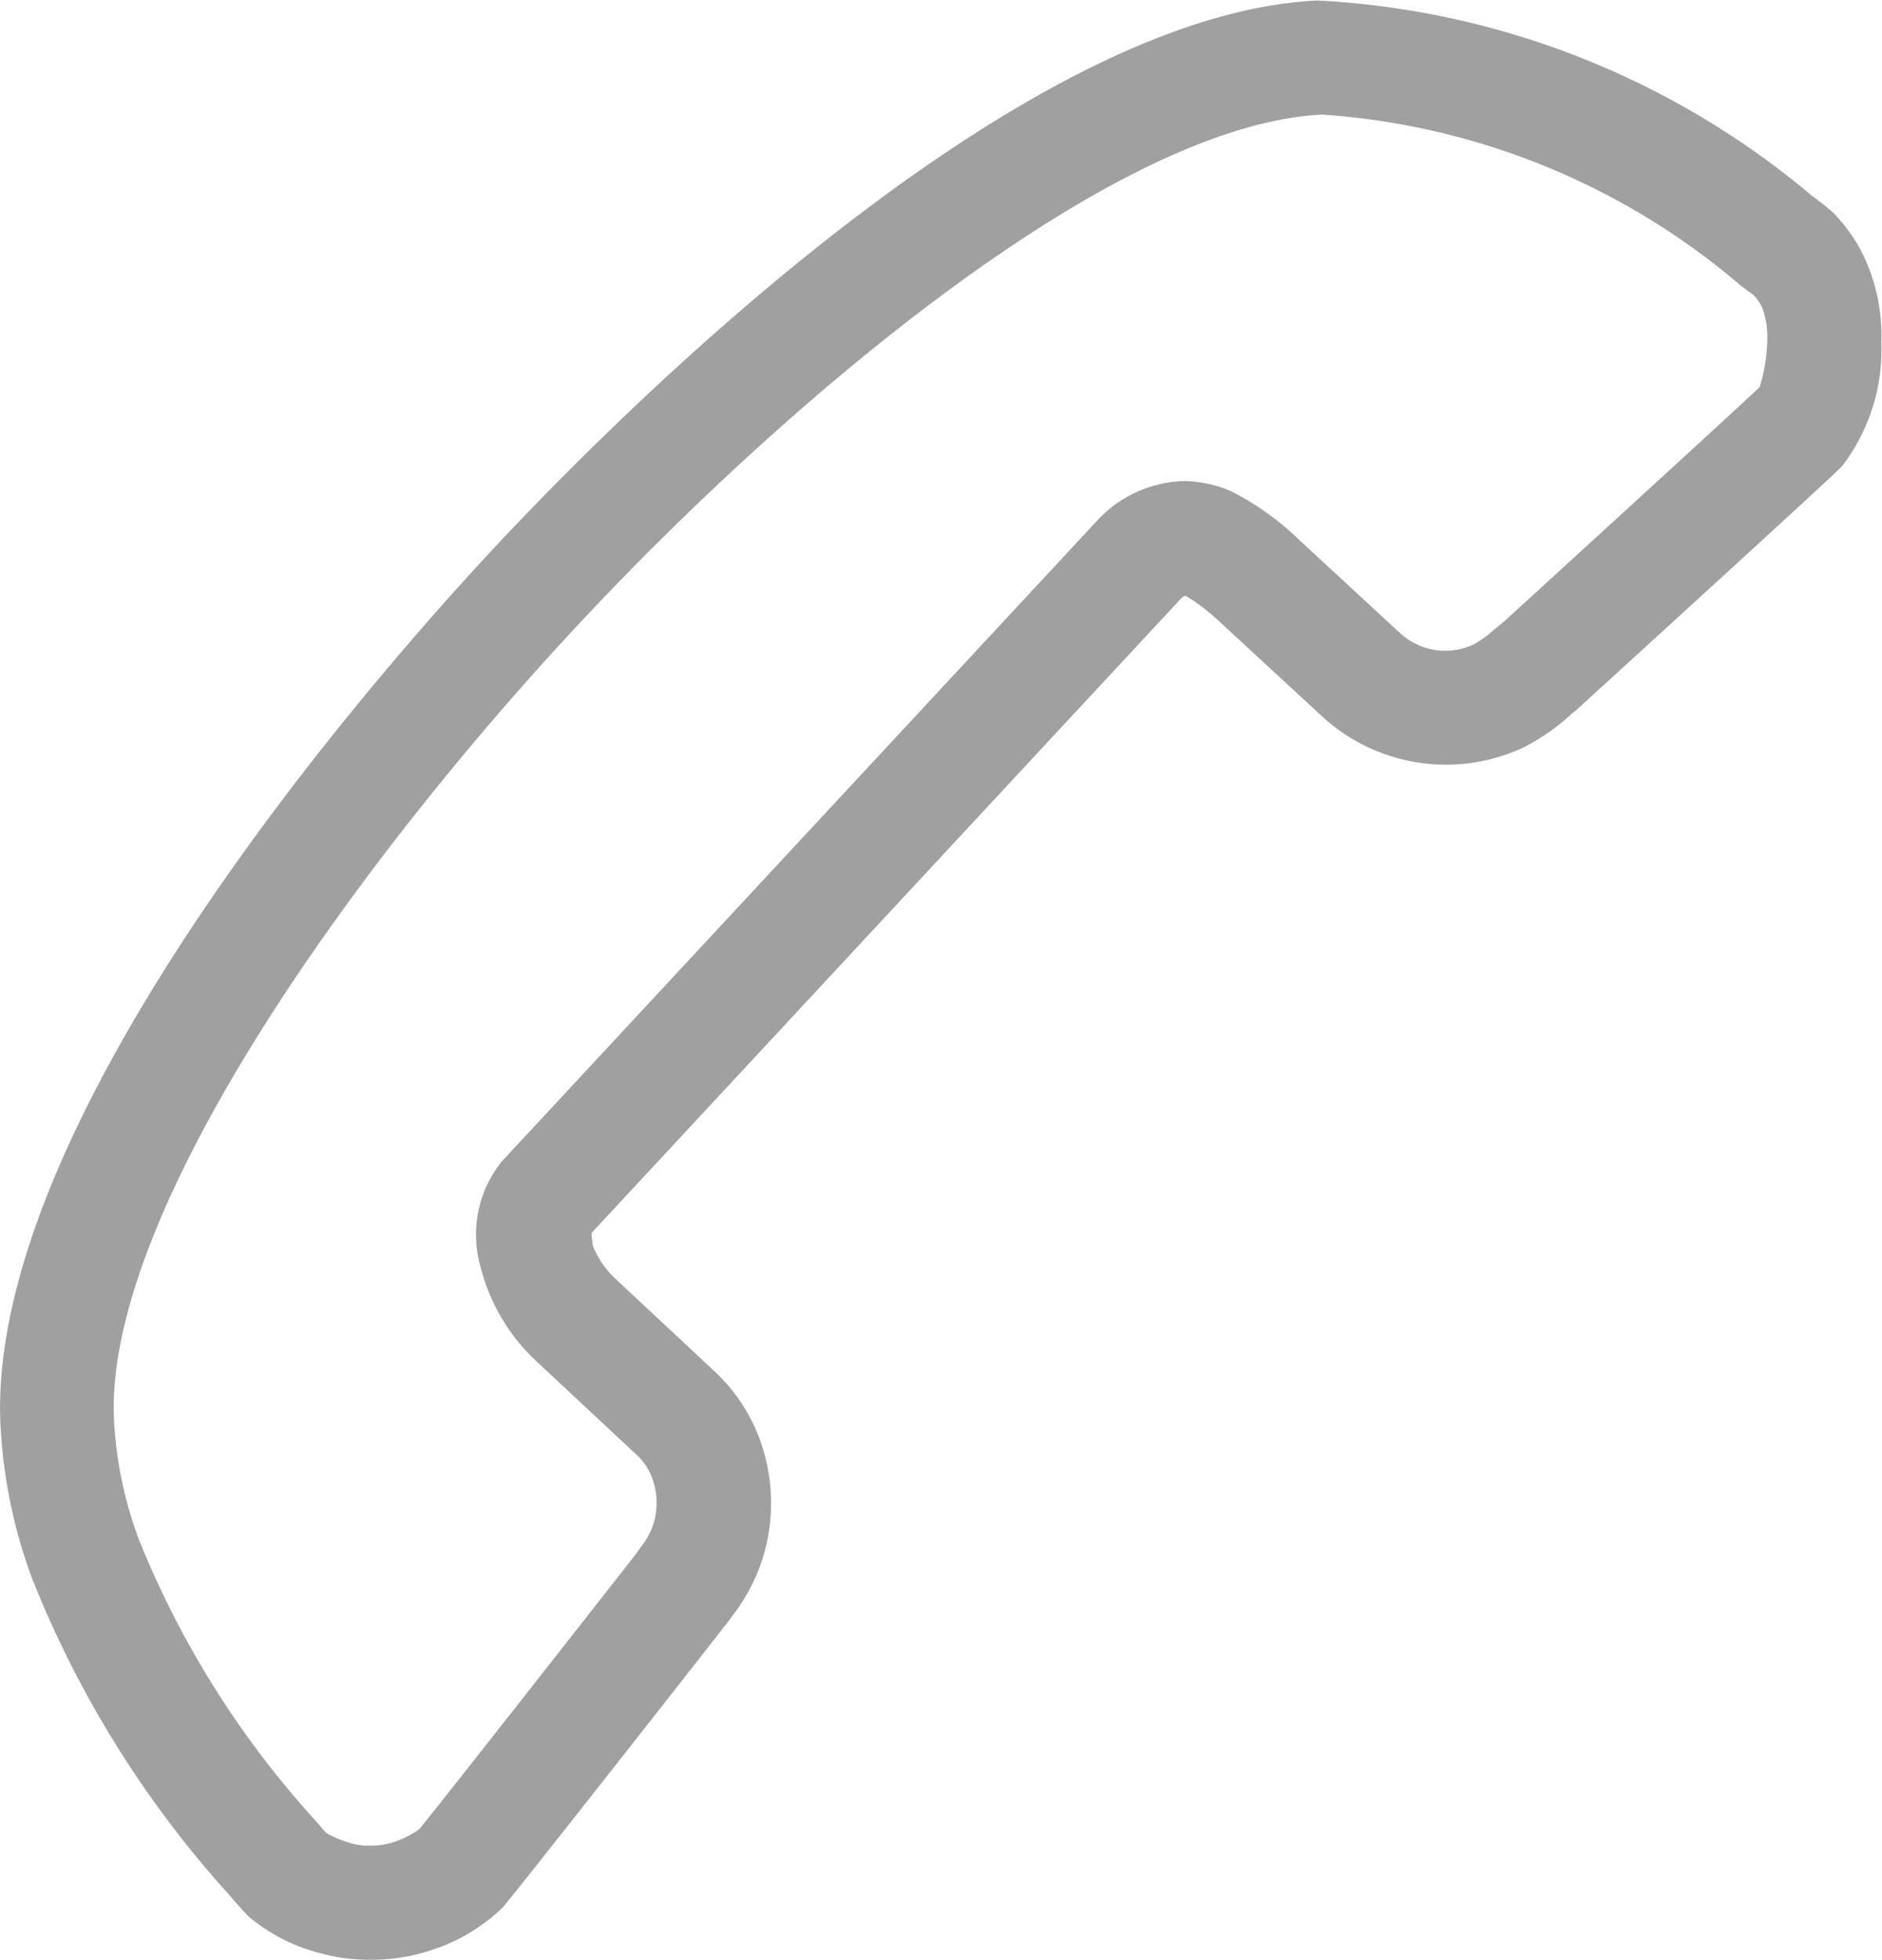 <svg xmlns="http://www.w3.org/2000/svg" width="19.185" height="19.972" viewBox="0 0 19.185 19.972">
  <g id="phoone" transform="translate(0 0)">
    <g id="Group_511" data-name="Group 511">
      <path id="Path_685" data-name="Path 685" d="M-3107.943,5371.744c-.048-.044-.148-.121-.217-.172a8.5,8.5,0,0,0-5.035-1.987c-3.11.143-7.244,4.341-8.437,5.624s-5.077,5.713-4.993,8.823a5.236,5.236,0,0,0,.324,1.632,10.665,10.665,0,0,0,2.01,3.227s.137.161.2.223a1.848,1.848,0,0,0,.752.378,1.808,1.808,0,0,0,.477.061,1.919,1.919,0,0,0,.637-.1,1.849,1.849,0,0,0,.719-.43c.115-.124,2.312-2.927,2.324-2.945l.014-.021a1.955,1.955,0,0,0,.272-.472,1.884,1.884,0,0,0,.02-1.319,1.8,1.8,0,0,0-.463-.706l-1.031-.963a.937.937,0,0,1-.212-.317.871.871,0,0,1-.015-.134l6.009-6.466a.111.111,0,0,1,.039-.028l.024.009a2.186,2.186,0,0,1,.352.275l1.032.953a1.866,1.866,0,0,0,2.044.309,2.237,2.237,0,0,0,.493-.344l.046-.038c.021-.019,2.612-2.379,2.709-2.485a1.951,1.951,0,0,0,.4-1.263,1.882,1.882,0,0,0-.229-.974A1.743,1.743,0,0,0-3107.943,5371.744Zm-.746,1.781c-.134.132-2.487,2.281-2.61,2.393l-.1.08a.973.973,0,0,1-.211.152.68.68,0,0,1-.743-.116l-1.034-.955a2.833,2.833,0,0,0-.687-.491,1.24,1.24,0,0,0-.494-.105,1.251,1.251,0,0,0-.872.4l-6.07,6.532a1.189,1.189,0,0,0-.219,1.074,1.977,1.977,0,0,0,.562.957l1.034.965a.614.614,0,0,1,.159.246.729.729,0,0,1-.008.5.813.813,0,0,1-.115.194.664.664,0,0,0-.043.061c-.209.269-2.1,2.679-2.213,2.81a.968.968,0,0,1-.279.138.774.774,0,0,1-.231.03.588.588,0,0,1-.152-.016,1.162,1.162,0,0,1-.282-.11c-.038-.037-.1-.116-.114-.129a9.541,9.541,0,0,1-1.8-2.864,4.076,4.076,0,0,1-.256-1.269c-.058-2.125,2.487-5.637,4.682-8s5.514-5.157,7.638-5.254a7.322,7.322,0,0,1,4.268,1.745l.042.031c.025.019.071.052.092.069a.7.7,0,0,1,.076.107.84.84,0,0,1,.058.312A1.718,1.718,0,0,1-3108.689,5373.524Z" transform="translate(3126.627 -5369.58)" fill="#a0a0a0"/>
    </g>
  </g>
</svg>

